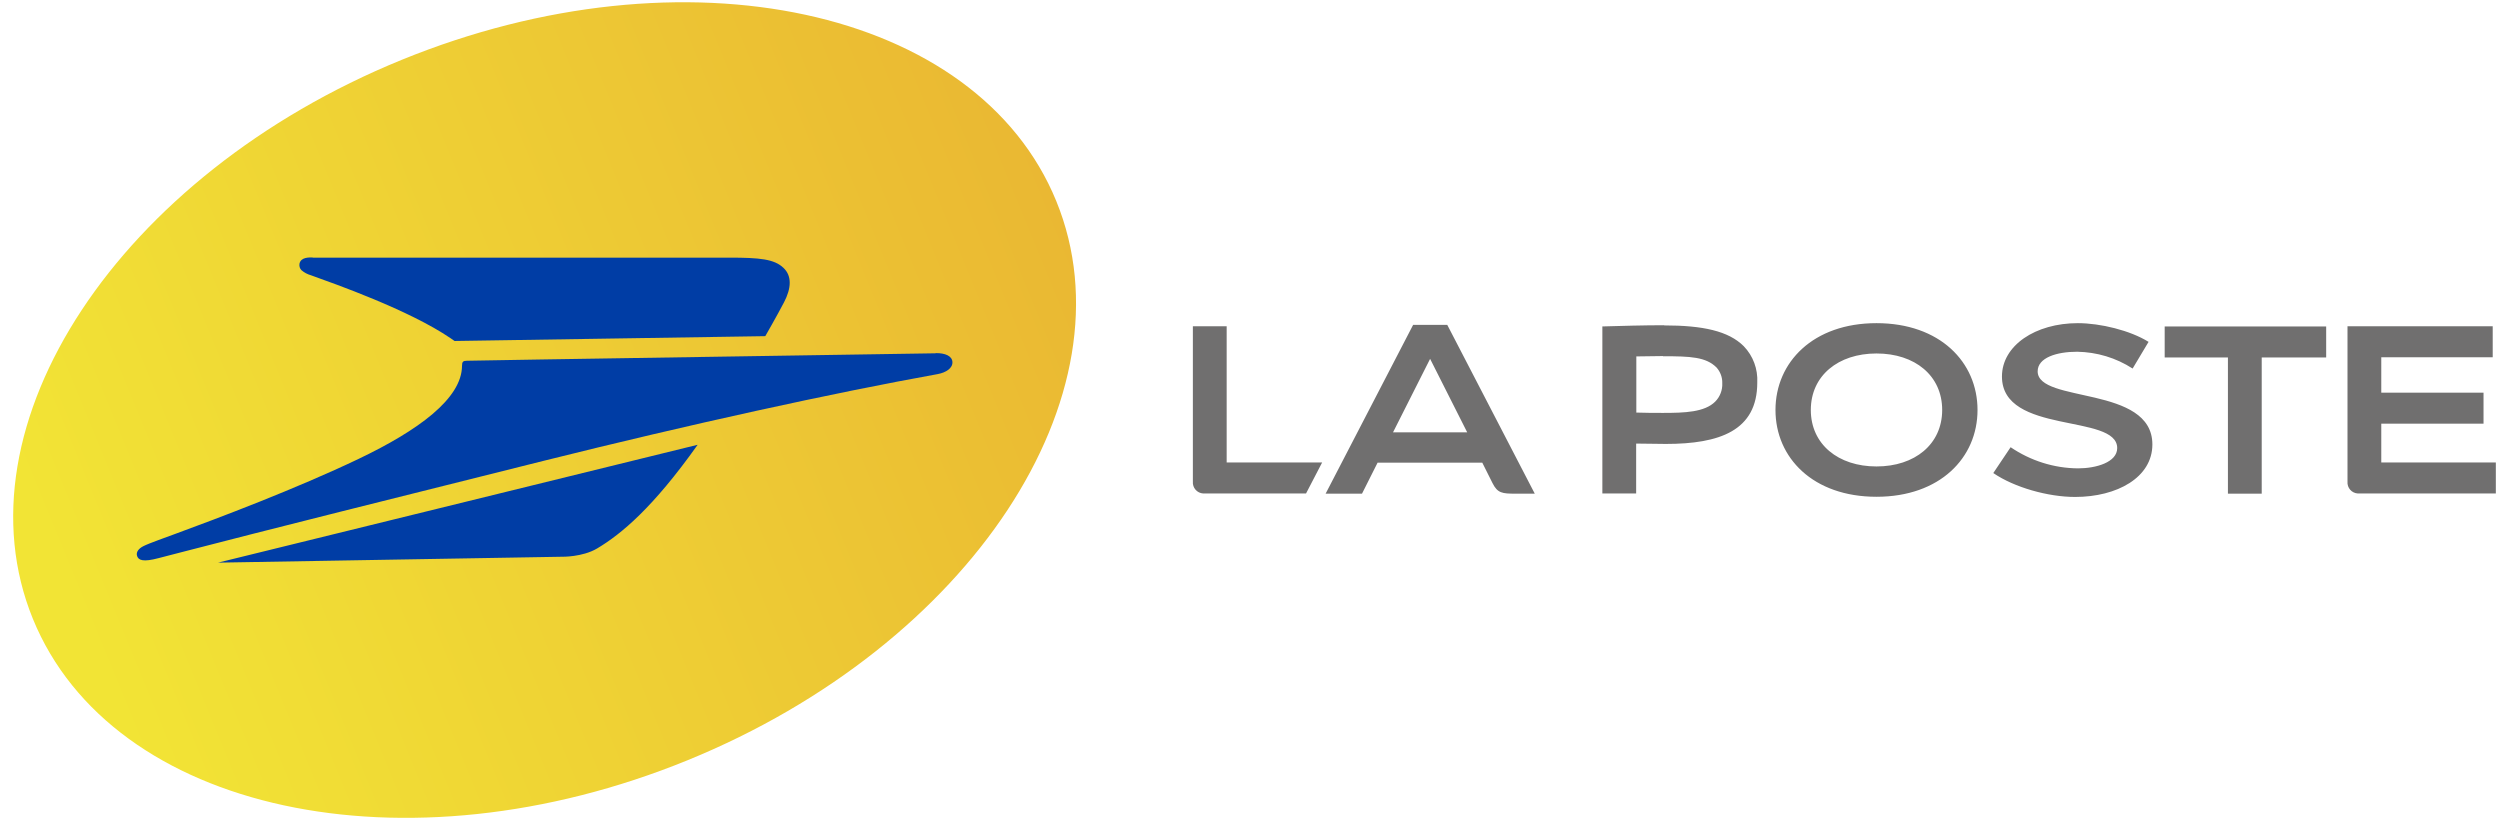 <?xml version="1.0" encoding="UTF-8"?>
<svg xmlns="http://www.w3.org/2000/svg" width="141" height="47" viewBox="0 0 141 47" fill="none">
  <g clip-path="url(#clip0_122_40)">
    <path d="M105.834 18.226C102.267 18.226 100.137 20.425 100.137 23.122C100.137 25.82 102.257 28.018 105.834 28.018C109.412 28.018 111.532 25.82 111.532 23.122C111.532 20.425 109.412 18.226 105.834 18.226ZM117.191 18.226C114.797 18.226 112.91 19.486 112.91 21.236C112.91 24.539 119.41 23.308 119.41 25.272C119.41 26.074 118.217 26.416 117.201 26.416C115.842 26.406 114.523 25.986 113.399 25.223L112.422 26.68C113.604 27.491 115.51 28.028 117.035 28.028C119.41 28.028 121.394 26.924 121.394 25.067C121.394 21.715 114.924 22.761 114.924 20.943C114.924 20.171 115.999 19.838 117.152 19.838C118.266 19.858 119.341 20.18 120.28 20.786L121.179 19.281C120.143 18.636 118.462 18.226 117.191 18.226ZM79.7 18.323L74.765 27.843H76.817L77.697 26.093H83.6L84.177 27.246C84.46 27.813 84.724 27.843 85.467 27.843H86.561L81.626 18.323H79.681H79.7ZM93.852 18.343C92.728 18.343 91.38 18.382 90.373 18.411V27.833H92.279V25.018C92.767 25.018 93.54 25.038 93.95 25.038C96.98 25.038 99.11 24.295 99.11 21.578C99.15 20.816 98.876 20.073 98.348 19.526C97.488 18.665 96.032 18.353 93.852 18.353V18.343ZM67.278 18.411V27.159C67.249 27.51 67.513 27.813 67.865 27.833H73.66L74.569 26.083H69.184V18.401H67.278V18.411ZM122.088 18.411V20.161H125.655V27.843H127.561V20.161H131.196V18.411H122.088ZM132.399 18.411V27.159C132.369 27.51 132.633 27.813 132.985 27.833H140.765V26.083H134.304V23.894H140.071V22.145H134.304V20.151H140.589V18.401H132.399V18.411ZM105.834 19.936C108.004 19.936 109.539 21.187 109.539 23.122C109.539 25.057 107.994 26.308 105.834 26.308C103.675 26.308 102.13 25.057 102.13 23.122C102.13 21.187 103.675 19.936 105.834 19.936ZM93.794 20.092C95.348 20.092 96.218 20.131 96.814 20.728C97.029 20.972 97.146 21.285 97.136 21.607C97.156 21.998 97.009 22.379 96.736 22.653C96.139 23.249 95.015 23.288 93.794 23.288C93.373 23.288 92.767 23.288 92.289 23.269V20.102C92.767 20.092 93.373 20.082 93.794 20.082L93.794 20.092ZM80.658 20.239L82.75 24.383H78.567L80.658 20.239Z" fill="#706F6F"></path>
    <path d="M38.776 42.879C54.715 36.374 64.028 22.258 59.577 11.349C55.125 0.441 38.595 -3.129 22.656 3.375C6.716 9.879 -2.596 23.995 1.855 34.904C6.307 45.813 22.837 49.383 38.776 42.879Z" fill="url(#paint0_linear_122_40)"></path>
    <path d="M17.634 14.521C17.448 14.521 16.969 14.492 16.891 14.873C16.871 15 16.901 15.137 16.998 15.235C17.155 15.372 17.34 15.47 17.546 15.528C18.845 15.997 23.058 17.473 25.413 19.076C25.491 19.125 25.638 19.232 25.638 19.232L43.162 18.959C43.162 18.959 43.836 17.786 44.217 17.053C44.637 16.251 44.667 15.557 44.188 15.108C43.67 14.61 42.839 14.531 41.148 14.531H17.634L17.634 14.521ZM52.769 19.926C52.378 19.936 26.723 20.327 26.332 20.346C26.117 20.346 26.058 20.405 26.058 20.63C26.048 22.487 23.585 24.275 20.233 25.878C16.695 27.569 12.258 29.24 9.942 30.09C9.395 30.296 8.407 30.638 8.085 30.804C7.831 30.931 7.655 31.136 7.733 31.361C7.811 31.596 8.065 31.713 8.945 31.478C9.336 31.371 9.776 31.263 10.264 31.136C14.692 29.983 22.813 27.95 30.72 25.976C38.91 23.933 46.973 22.164 52.886 21.099C53.355 21.011 53.736 20.767 53.717 20.415C53.697 20.082 53.316 19.907 52.769 19.916V19.926ZM39.34 25.087L12.297 31.733L31.688 31.4C31.688 31.4 32.841 31.43 33.681 30.931C35.04 30.12 36.819 28.644 39.34 25.096V25.087Z" fill="#003DA5"></path>
  </g>
  <defs>
    <linearGradient id="paint0_linear_122_40" x1="4.105" y1="34.048" x2="59.562" y2="11.288" gradientUnits="userSpaceOnUse">
      <stop stop-color="#F2E435"></stop>
      <stop offset="1" stop-color="#EAB833"></stop>
    </linearGradient>
    <clipPath id="clip0_122_40">
      <rect width="141" height="47" fill="white"></rect>
    </clipPath>
  </defs>
</svg>
